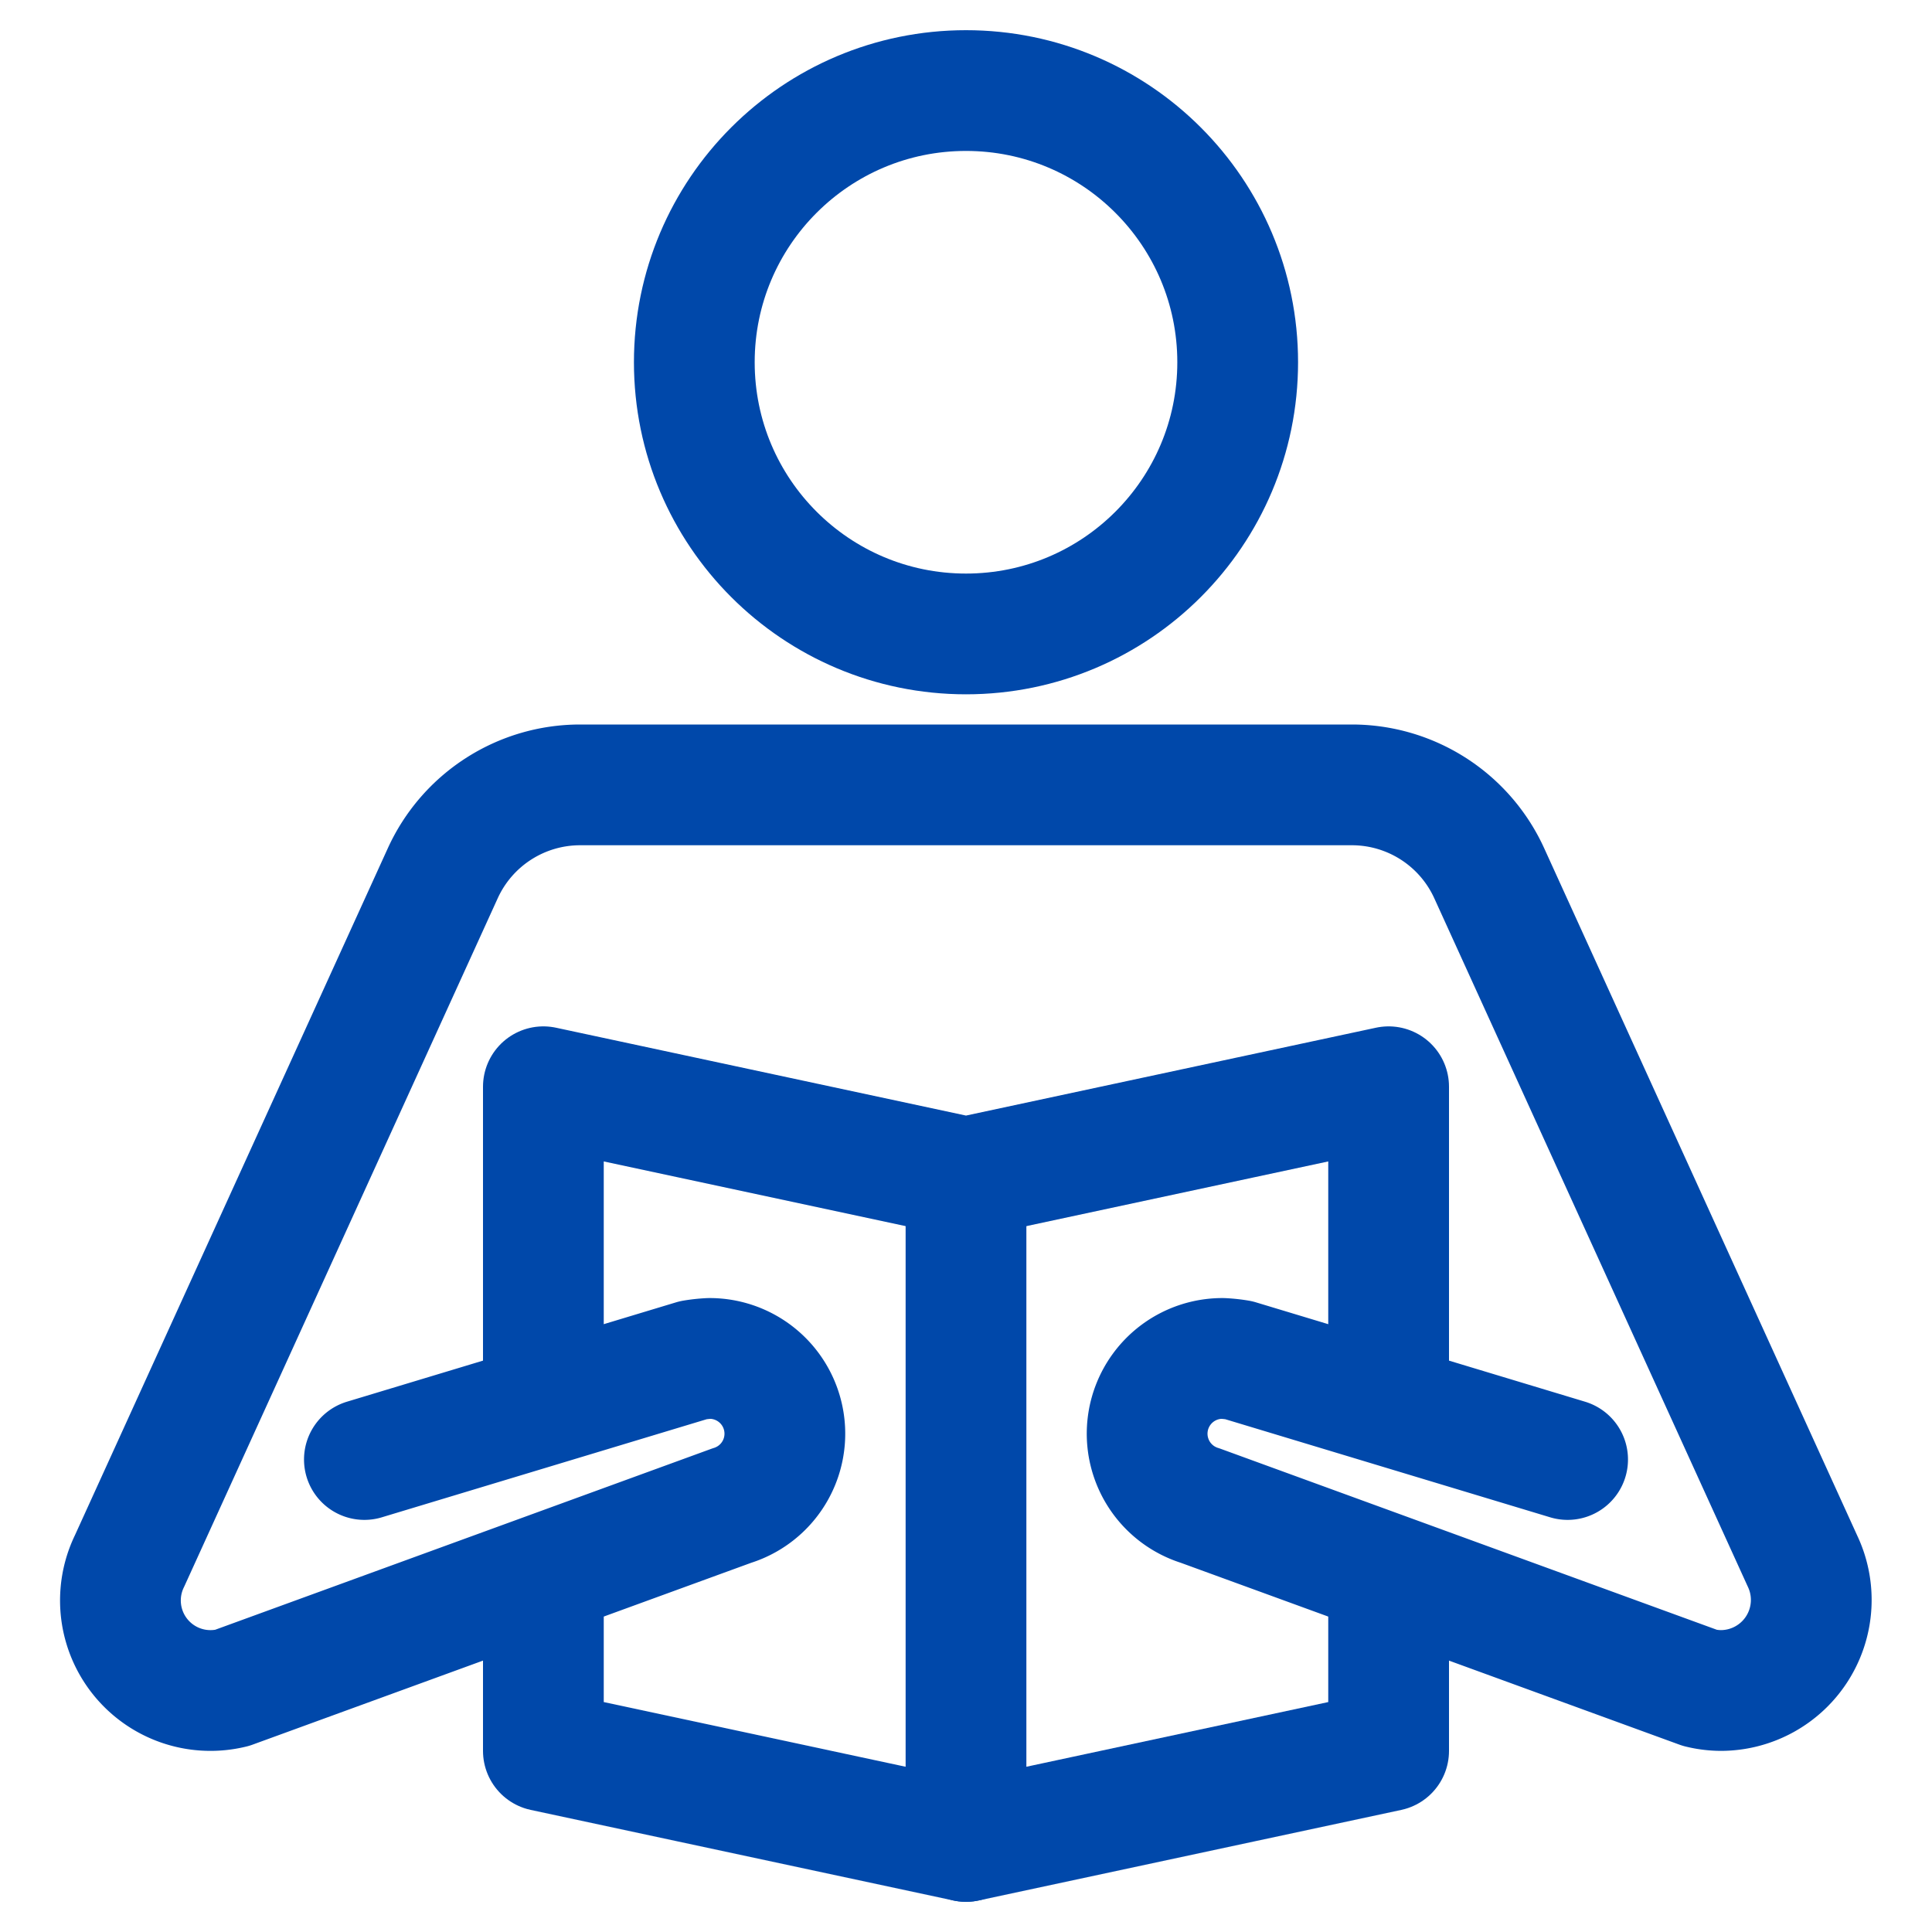 <?xml version="1.0" encoding="utf-8"?>
<svg xmlns="http://www.w3.org/2000/svg" viewBox="0 0 64 64">
  <g fill="none" stroke="#0048aa" stroke-linecap="round" stroke-linejoin="round" stroke-width="4">
    <circle cx="32" cy="12" r="9"/>
    <path d="m46 52.274v5.726l-14 3-14-3v-5.726"/>
    <path d="m18 46.51v-10.51l14 3 14-3v10.51"/>
    <path d="m32 61v-22"/>
    <path d="m51.929 48.348-10.9-3.291a4.529 4.529 0 0 0 -.529-.057 2.493 2.493 0 0 0 -.742 4.875l16.558 6.039a2.966 2.966 0 0 0 .684.086 3 3 0 0 0 2.708-4.292l-10.375-22.78a5 5 0 0 0 -4.55-2.928h-25.566a5 5 0 0 0 -4.55 2.928l-10.375 22.78a2.983 2.983 0 0 0 3.392 4.206l16.558-6.039a2.493 2.493 0 0 0 -.742-4.875 4.529 4.529 0 0 0 -.529.057l-10.9 3.291"/>
  </g>
</svg>